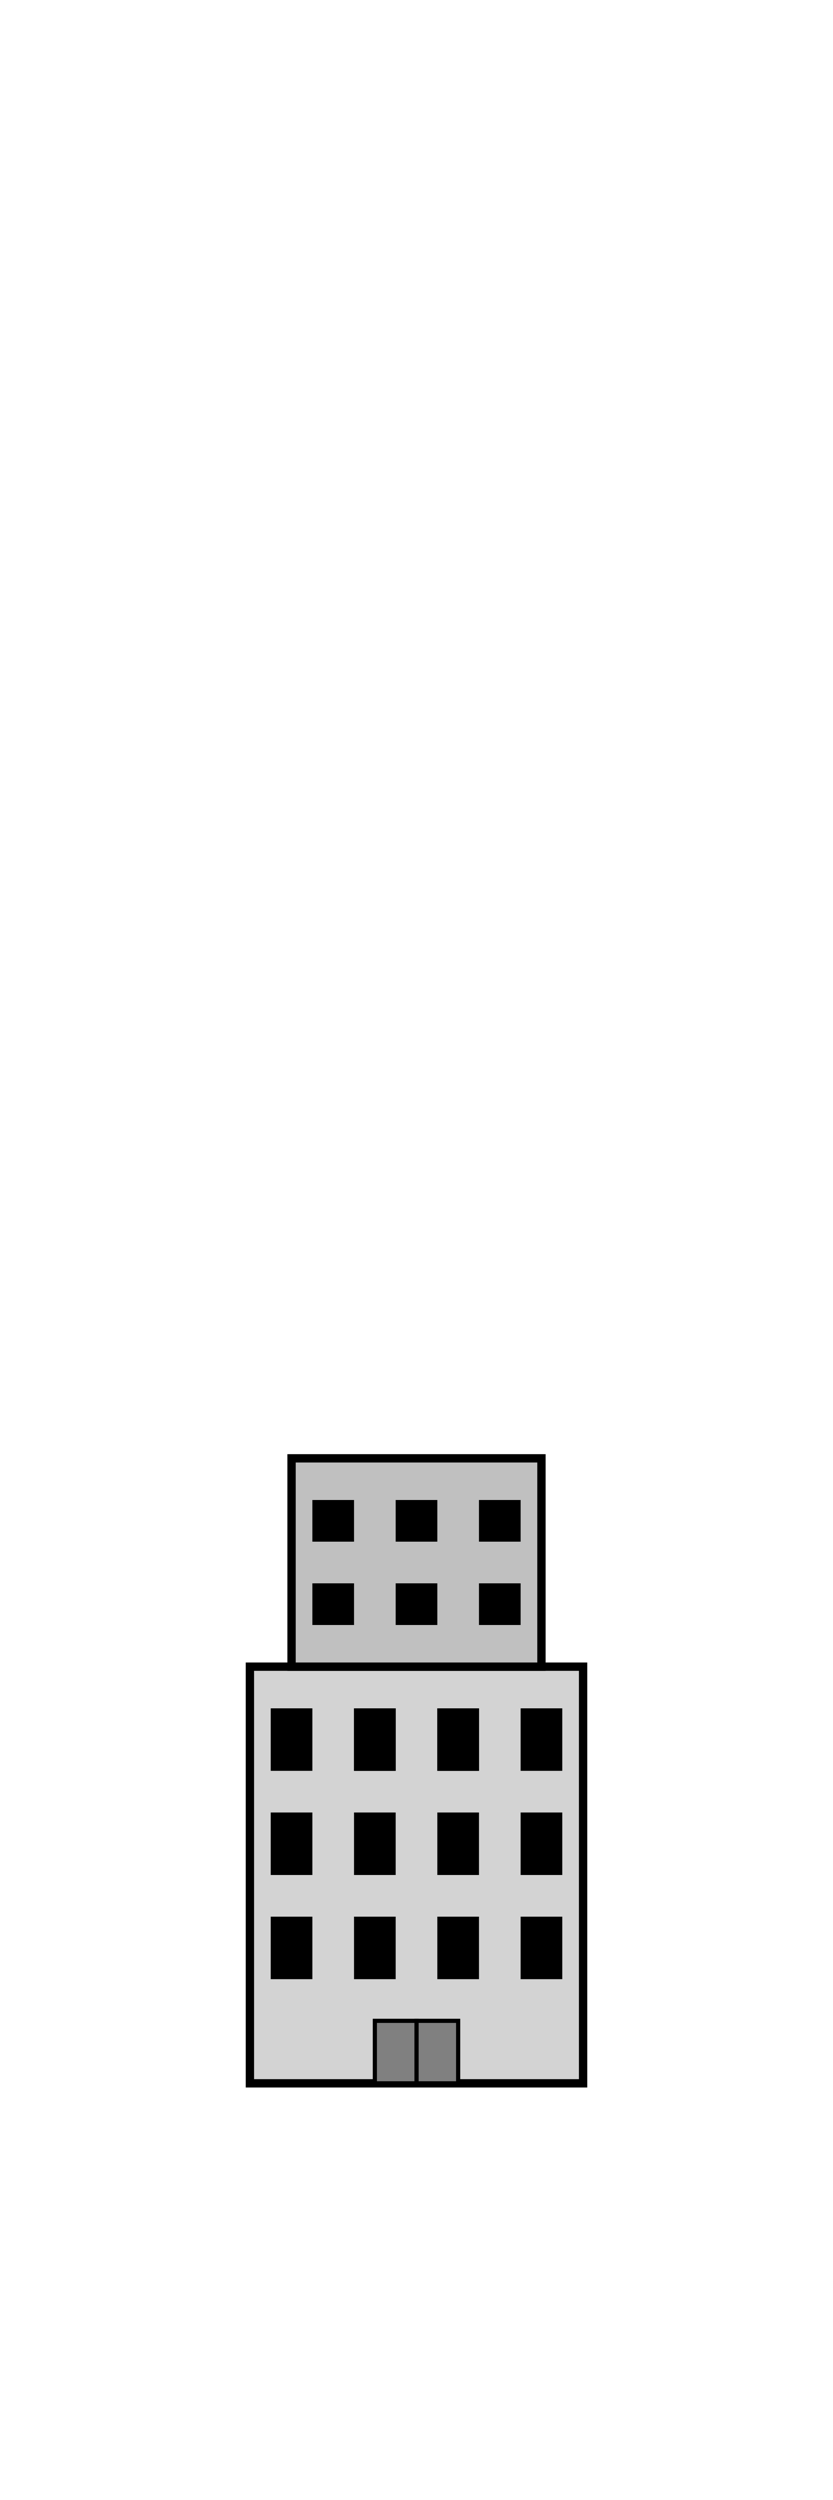<svg xmlns="http://www.w3.org/2000/svg" viewBox="0 0 200 600" width="200" height="600">
  <!-- Tower Base -->
  <rect x="60" y="400" width="80" height="100" fill="#D3D3D3" stroke="black" stroke-width="2"/>

  <!-- Lower Sections -->
  <rect x="70" y="350" width="60" height="50" fill="#C0C0C0" stroke="black" stroke-width="2"/>
\
  <!-- Windows and Detailing -->
  <!-- Base Windows -->
  <rect x="65" y="410" width="10" height="15" fill="black"/>
  <rect x="125" y="410" width="10" height="15" fill="black"/>
          <rect x="105" y="410" width="10" height="15" fill="black"/>
    <rect x="85" y="410" width="10" height="15" fill="black"/>
  <rect x="65" y="435" width="10" height="15" fill="black"/>
  <rect x="125" y="435" width="10" height="15" fill="black"/>
  <rect x="105" y="435" width="10" height="15" fill="black"/>
      <rect x="105" y="410" width="10" height="15" fill="black"/>
    <rect x="85" y="410" width="10" height="15" fill="black"/>
     <rect x="85" y="435" width="10" height="15" fill="black"/>
      <rect x="65" y="460" width="10" height="15" fill="black"/>
  <rect x="125" y="460" width="10" height="15" fill="black"/>
          <rect x="105" y="460" width="10" height="15" fill="black"/>
    <rect x="85" y="460" width="10" height="15" fill="black"/>


  <!-- Lower Section Windows -->
  <rect x="75" y="360" width="10" height="10" fill="black"/>
      <rect x="95" y="360" width="10" height="10" fill="black"/>
    <rect x="95" y="380" width="10" height="10" fill="black"/>
  <rect x="115" y="360" width="10" height="10" fill="black"/>
    <rect x="115" y="380" width="10" height="10" fill="black"/>
    <rect x="75" y="380" width="10" height="10" fill="black"/>

    <rect x="100" y="485" width="10" height="15" fill="grey" stroke='black'/>
        <rect x="90" y="485" width="10" height="15" fill="grey" stroke = 'black'/>
</svg>
